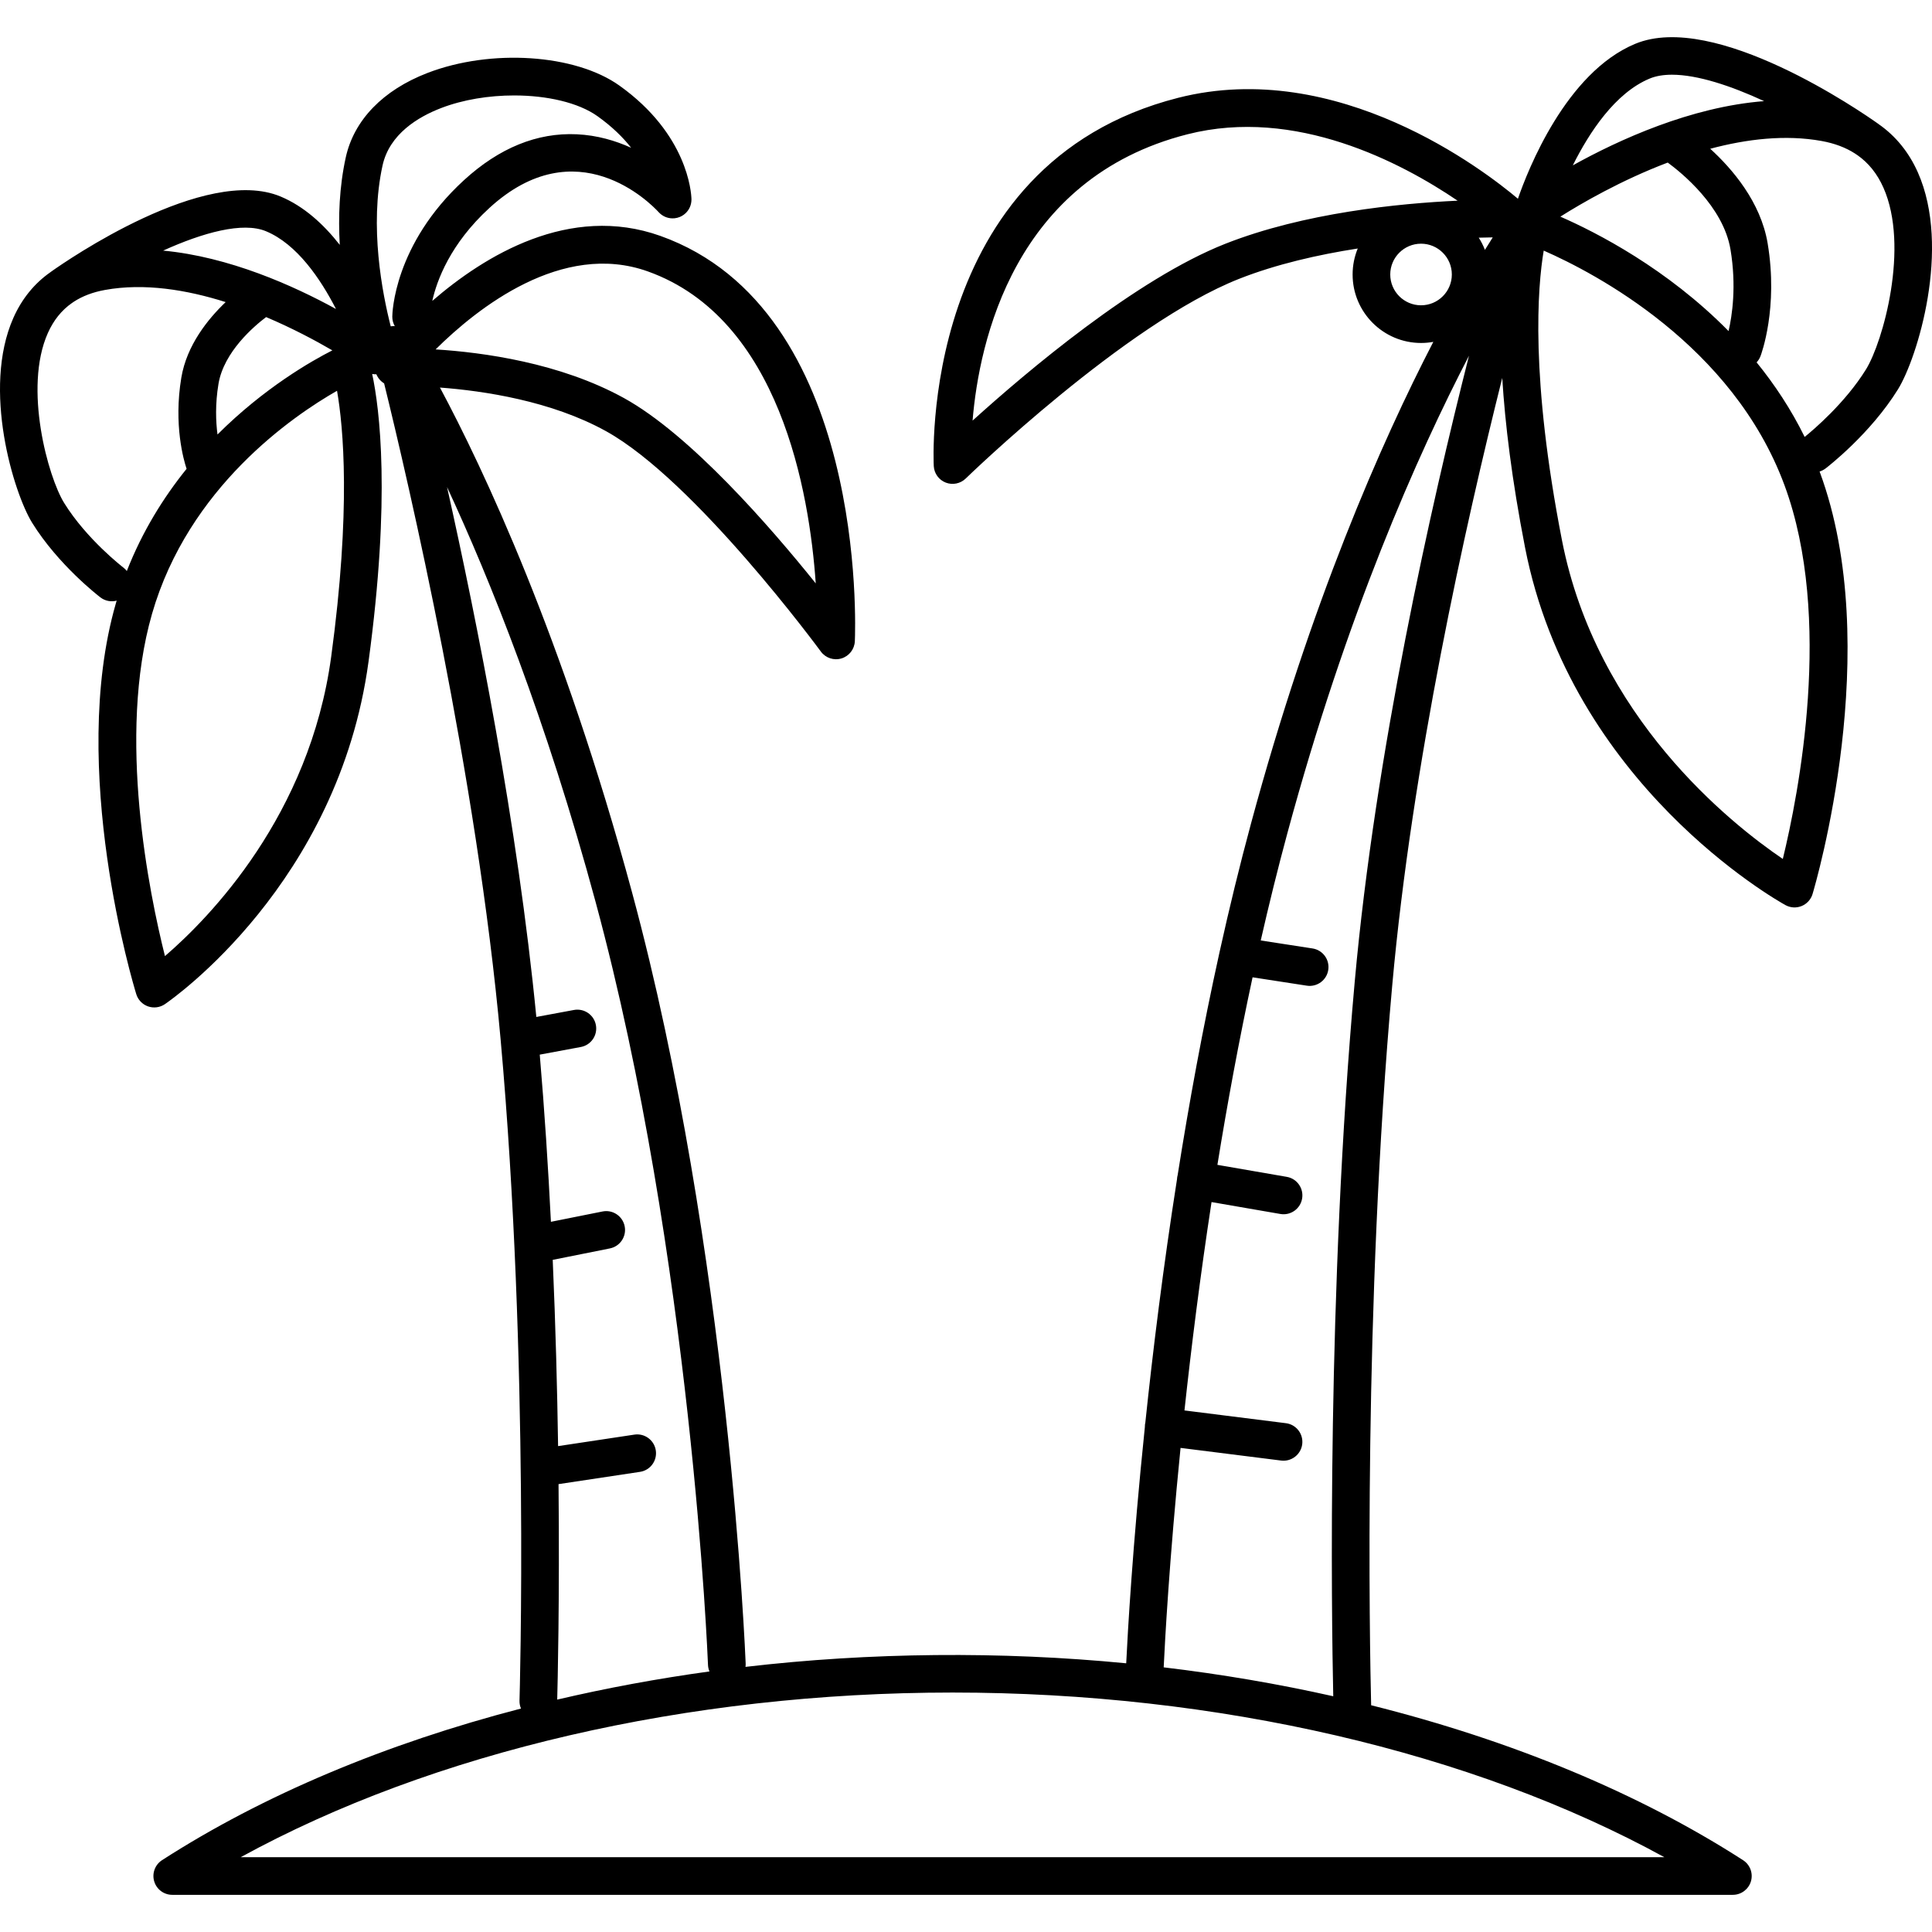 <?xml version="1.0" encoding="iso-8859-1"?>
<!-- Uploaded to: SVG Repo, www.svgrepo.com, Generator: SVG Repo Mixer Tools -->
<!DOCTYPE svg PUBLIC "-//W3C//DTD SVG 1.1//EN" "http://www.w3.org/Graphics/SVG/1.1/DTD/svg11.dtd">
<svg fill="#000000" height="800px" width="800px" version="1.1" id="Capa_1" xmlns="http://www.w3.org/2000/svg" xmlns:xlink="http://www.w3.org/1999/xlink" 
	 viewBox="0 0 205.21 205.21" xml:space="preserve">
<path d="M184.056,201.262H18.295c-0.887,0-1.668-0.584-1.918-1.436c-0.25-0.851,0.089-1.765,0.835-2.246
	c10.761-6.932,23.797-12.386,38.126-16.105c-0.11-0.258-0.167-0.543-0.158-0.843c0.011-0.357,1.061-36.142-2.008-70.242
	C50.651,82.367,43.36,51.123,40.8,40.722c-0.313-0.189-0.574-0.464-0.748-0.803c-0.027-0.054-0.052-0.109-0.075-0.165
	c-0.145,0.008-0.297-0.005-0.445-0.033c0.785,3.679,1.99,13.047-0.391,30.572c-3.199,23.544-20.877,35.854-21.628,36.366
	c-0.525,0.358-1.189,0.444-1.789,0.236c-0.6-0.21-1.063-0.692-1.25-1.3c-0.298-0.968-7.233-23.908-2.174-41.488l0,0
	c0.03-0.103,0.06-0.206,0.09-0.308c-0.575,0.152-1.214,0.045-1.724-0.345c-0.182-0.139-4.481-3.45-7.256-7.932
	C1.479,52.401-1.949,41.345,1.423,33.76c0.905-2.036,2.24-3.67,3.951-4.861c0.026-0.021,0.053-0.042,0.081-0.061
	c1.646-1.168,16.319-11.308,24.34-7.968c2.498,1.041,4.591,2.965,6.293,5.138c-0.167-2.951-0.05-6.159,0.636-9.284
	c0.87-3.965,3.953-7.153,8.682-8.975c6.733-2.595,15.686-2.007,20.379,1.337c7.259,5.172,7.639,11.37,7.658,12.044
	c0,0.019,0.001,0.038,0.001,0.057c0,0.003,0,0.003,0,0.005c0,0.29-0.061,0.566-0.171,0.815c-0.102,0.23-0.25,0.445-0.442,0.63
	c-0.063,0.06-0.129,0.116-0.2,0.168c0,0.001-0.002,0.002-0.003,0.002c-0.13,0.096-0.27,0.174-0.414,0.234l0,0
	c-0.004,0.001-0.006,0.002-0.007,0.003c0,0,0,0,0,0c-0.173,0.071-0.358,0.119-0.552,0.139c-0.002,0-0.003-0.002-0.004,0
	c-0.083,0.008-0.167,0.014-0.251,0.01c-0.262-0.006-0.511-0.062-0.739-0.159c-0.001,0-0.001,0.001-0.002-0.001
	c-0.244-0.104-0.471-0.258-0.664-0.462c0,0-0.001-0.001-0.003-0.003c-0.009-0.009-0.018-0.02-0.027-0.029
	c-0.885-0.961-8.728-8.929-17.981-0.452c-4.172,3.823-5.589,7.72-6.069,9.875c5.562-4.817,14.589-10.342,24.227-6.906
	c21.954,7.83,20.719,41.619,20.656,43.053c-0.038,0.848-0.606,1.58-1.419,1.826c-0.811,0.248-1.691-0.048-2.193-0.733
	c-0.133-0.181-13.372-18.187-22.835-23.415c-5.801-3.205-12.969-4.274-17.621-4.623c4.539,8.485,13.072,26.496,20.408,53.638
	c10.327,38.21,12.046,81.451,12.063,81.883c0.005,0.124-0.002,0.246-0.019,0.364c13.215-1.543,27.128-1.676,40.439-0.38
	c0.151-3.122,0.671-12.454,1.979-25.066c-0.002-0.1,0.003-0.202,0.016-0.304c0.009-0.074,0.022-0.146,0.039-0.216
	c0.801-7.639,1.89-16.452,3.357-25.799c0.004-0.088,0.013-0.177,0.028-0.266c0.012-0.069,0.027-0.136,0.046-0.202
	c1.206-7.628,2.665-15.603,4.427-23.584c0.013-0.083,0.031-0.164,0.054-0.243c1.002-4.525,2.104-9.055,3.31-13.519
	c6.321-23.387,13.817-40.437,19.364-51.158c-0.422,0.077-0.856,0.117-1.301,0.117c-4.01,0-7.271-3.262-7.271-7.271
	c0-0.978,0.193-1.91,0.545-2.763c-4.197,0.653-8.641,1.662-12.59,3.218c-12.088,4.761-28.882,21.05-29.05,21.214
	c-0.562,0.546-1.391,0.714-2.116,0.434c-0.729-0.281-1.229-0.962-1.276-1.742c-0.02-0.32-1.662-32.105,25.961-39.131l0,0
	c16.935-4.305,32.543,7.734,36.085,10.722c1.044-3.028,5.088-13.385,12.451-16.453c8.478-3.528,24.033,7.227,25.779,8.465
	c0.032,0.023,0.063,0.047,0.095,0.071c1.798,1.254,3.201,2.974,4.153,5.115c3.569,8.029-0.062,19.735-2.107,23.04
	c-2.94,4.75-7.497,8.259-7.689,8.406c-0.197,0.151-0.414,0.26-0.64,0.327c0.01,0.026,0.02,0.053,0.029,0.079
	c6.903,18.687-0.46,43.742-0.776,44.799c-0.174,0.579-0.601,1.049-1.16,1.277c-0.561,0.229-1.193,0.191-1.723-0.101
	c-0.927-0.512-22.746-12.826-27.655-37.979c-1.412-7.239-2.125-13.195-2.422-18.012c-3.952,15.76-9.568,41.004-11.68,64.461
	c-3.083,34.254-2.402,70.045-2.245,76.521c14.872,3.724,28.399,9.302,39.504,16.456c0.746,0.48,1.086,1.395,0.836,2.246
	C185.724,200.677,184.943,201.262,184.056,201.262z M25.573,197.262h151.205c-20.371-11.169-47.459-17.486-75.603-17.486
	S45.944,186.092,25.573,197.262z M59.326,157.638c0.121,12.49-0.1,21.367-0.141,22.888c5.248-1.229,10.655-2.231,16.171-2.992
	c-0.091-0.216-0.146-0.453-0.155-0.701c-0.016-0.428-1.721-43.228-11.927-80.988c-5.269-19.494-11.237-34.317-15.791-44.116
	c3.163,14.168,7.5,35.903,9.484,56.288l3.995-0.742c1.084-0.2,2.13,0.515,2.332,1.601c0.202,1.086-0.515,2.13-1.601,2.332
	l-4.362,0.811c0.508,5.954,0.894,11.939,1.186,17.756l5.479-1.096c1.086-0.22,2.137,0.486,2.354,1.568
	c0.217,1.083-0.485,2.137-1.568,2.354l-6.074,1.216c0.306,7.029,0.479,13.746,0.57,19.784l8.104-1.221
	c1.087-0.166,2.111,0.587,2.275,1.68s-0.587,2.111-1.68,2.275L59.326,157.638z M123.603,177.099
	c6.147,0.732,12.172,1.761,18.01,3.071c-0.188-8.723-0.678-43.02,2.283-75.925c2.196-24.399,8.136-50.679,12.135-66.462
	c-5.478,10.544-13.031,27.557-19.295,50.73c-1.016,3.759-1.957,7.567-2.825,11.379l5.499,0.849c1.092,0.168,1.841,1.19,1.672,2.282
	c-0.168,1.092-1.191,1.84-2.281,1.671l-5.758-0.888c-1.449,6.73-2.685,13.44-3.735,19.92l7.367,1.275
	c1.089,0.188,1.818,1.223,1.63,2.312c-0.188,1.088-1.224,1.82-2.312,1.63l-7.308-1.264c-1.216,7.938-2.154,15.45-2.876,22.132
	l10.774,1.355c1.096,0.138,1.872,1.138,1.734,2.234c-0.139,1.097-1.149,1.872-2.234,1.735l-10.689-1.344
	C124.193,165.75,123.728,174.439,123.603,177.099z M14.222,64.661l1.922,0.553c-3.732,12.97-0.282,29.725,1.377,36.34
	c4.72-4.064,15.364-14.924,17.656-31.798c2.123-15.622,1.289-24.436,0.621-28.249c-4.714,2.691-15.784,10.258-19.655,23.707
	L14.222,64.661z M163.968,26.618c-0.655,3.883-1.436,13.476,1.939,30.769c3.668,18.791,17.927,30.094,23.457,33.848
	c1.652-6.785,5.389-25.59,0.18-39.691C184.039,36.637,169.412,29.008,163.968,26.618z M46.269,37.113
	c4.99,0.311,13.213,1.416,20.015,5.173c7.045,3.892,15.556,13.694,20.361,19.678c-0.669-9.659-3.809-28.133-17.848-33.14
	C59.697,25.579,50.708,32.712,46.269,37.113z M7.647,32.181c-1.112,0.777-1.962,1.84-2.569,3.204
	c-2.6,5.849,0.036,15.291,1.733,18.033c2.391,3.862,6.244,6.829,6.283,6.858c0.145,0.111,0.271,0.237,0.376,0.376
	c1.651-4.219,3.901-7.822,6.349-10.855c-0.309-0.924-1.394-4.677-0.56-9.681c0.576-3.458,2.844-6.251,4.71-8.029
	c-4.139-1.31-8.646-2.047-12.818-1.29c-1.284,0.233-2.386,0.649-3.313,1.254C7.816,32.067,7.793,32.084,7.77,32.1
	C7.73,32.128,7.689,32.156,7.647,32.181z M186.58,38.488c1.911,2.351,3.659,4.983,5.105,7.921c0.873-0.705,4.295-3.59,6.511-7.169
	c1.816-2.935,4.638-13.044,1.853-19.309c-0.654-1.472-1.572-2.621-2.771-3.459c-0.046-0.028-0.092-0.057-0.136-0.088
	c-0.032-0.022-0.063-0.045-0.095-0.067c-0.998-0.646-2.18-1.091-3.557-1.341c-3.845-0.698-7.948-0.213-11.835,0.825
	c2.32,2.114,5.362,5.636,6.098,10.048c1.146,6.872-0.681,11.773-0.759,11.979C186.898,38.08,186.756,38.303,186.58,38.488z
	 M28.265,33.679c-1.272,0.96-4.492,3.69-5.059,7.094c-0.358,2.15-0.283,4.011-0.104,5.378c4.977-4.974,10.043-7.842,12.199-8.936
	C33.476,36.153,31.038,34.852,28.265,33.679z M126.127,14.263c-18.426,4.687-22.127,22.03-22.824,30.413
	c5.741-5.195,17.382-15.055,26.853-18.786c8.352-3.29,18.438-4.285,24.666-4.574C148.84,17.259,137.609,11.341,126.127,14.263
	L126.127,14.263z M165.736,23.011c3.842,1.68,11.329,5.512,17.866,12.155c0.38-1.641,0.853-4.779,0.206-8.66
	c-0.767-4.599-5.253-8.203-6.668-9.238C172.17,19.154,167.963,21.605,165.736,23.011z M54.608,10.138
	c-2.663,0-5.417,0.438-7.763,1.343c-2.429,0.936-5.479,2.754-6.213,6.1c-1.417,6.457-0.023,13.591,0.87,17.082
	c0.144-0.024,0.288-0.033,0.43-0.025c-0.17-0.297-0.267-0.643-0.264-1.01c0.002-0.309,0.149-7.651,7.613-14.49
	c3.743-3.429,7.782-5.073,11.985-4.875c2.167,0.1,4.117,0.682,5.775,1.435c-0.854-1.089-2.01-2.24-3.577-3.356
	C61.429,10.892,58.098,10.138,54.608,10.138z M17.328,26.619c7.011,0.653,13.835,3.72,18.359,6.201
	c-1.646-3.212-4.148-6.89-7.429-8.257C25.79,23.532,21.559,24.705,17.328,26.619z M150.938,25.884c-1.804,0-3.271,1.468-3.271,3.272
	c0,1.804,1.468,3.271,3.271,3.271s3.271-1.468,3.271-3.271C154.21,27.352,152.742,25.884,150.938,25.884z M157.067,25.246
	c0.26,0.406,0.48,0.839,0.656,1.295c0.302-0.489,0.578-0.931,0.831-1.327C158.119,25.221,157.621,25.231,157.067,25.246z
	 M177.592,7.936c-0.895,0-1.697,0.128-2.377,0.412c-3.651,1.521-6.4,5.697-8.157,9.217c4.894-2.721,12.526-6.213,20.318-6.824
	C183.861,9.115,180.304,7.936,177.592,7.936z"/>
</svg>